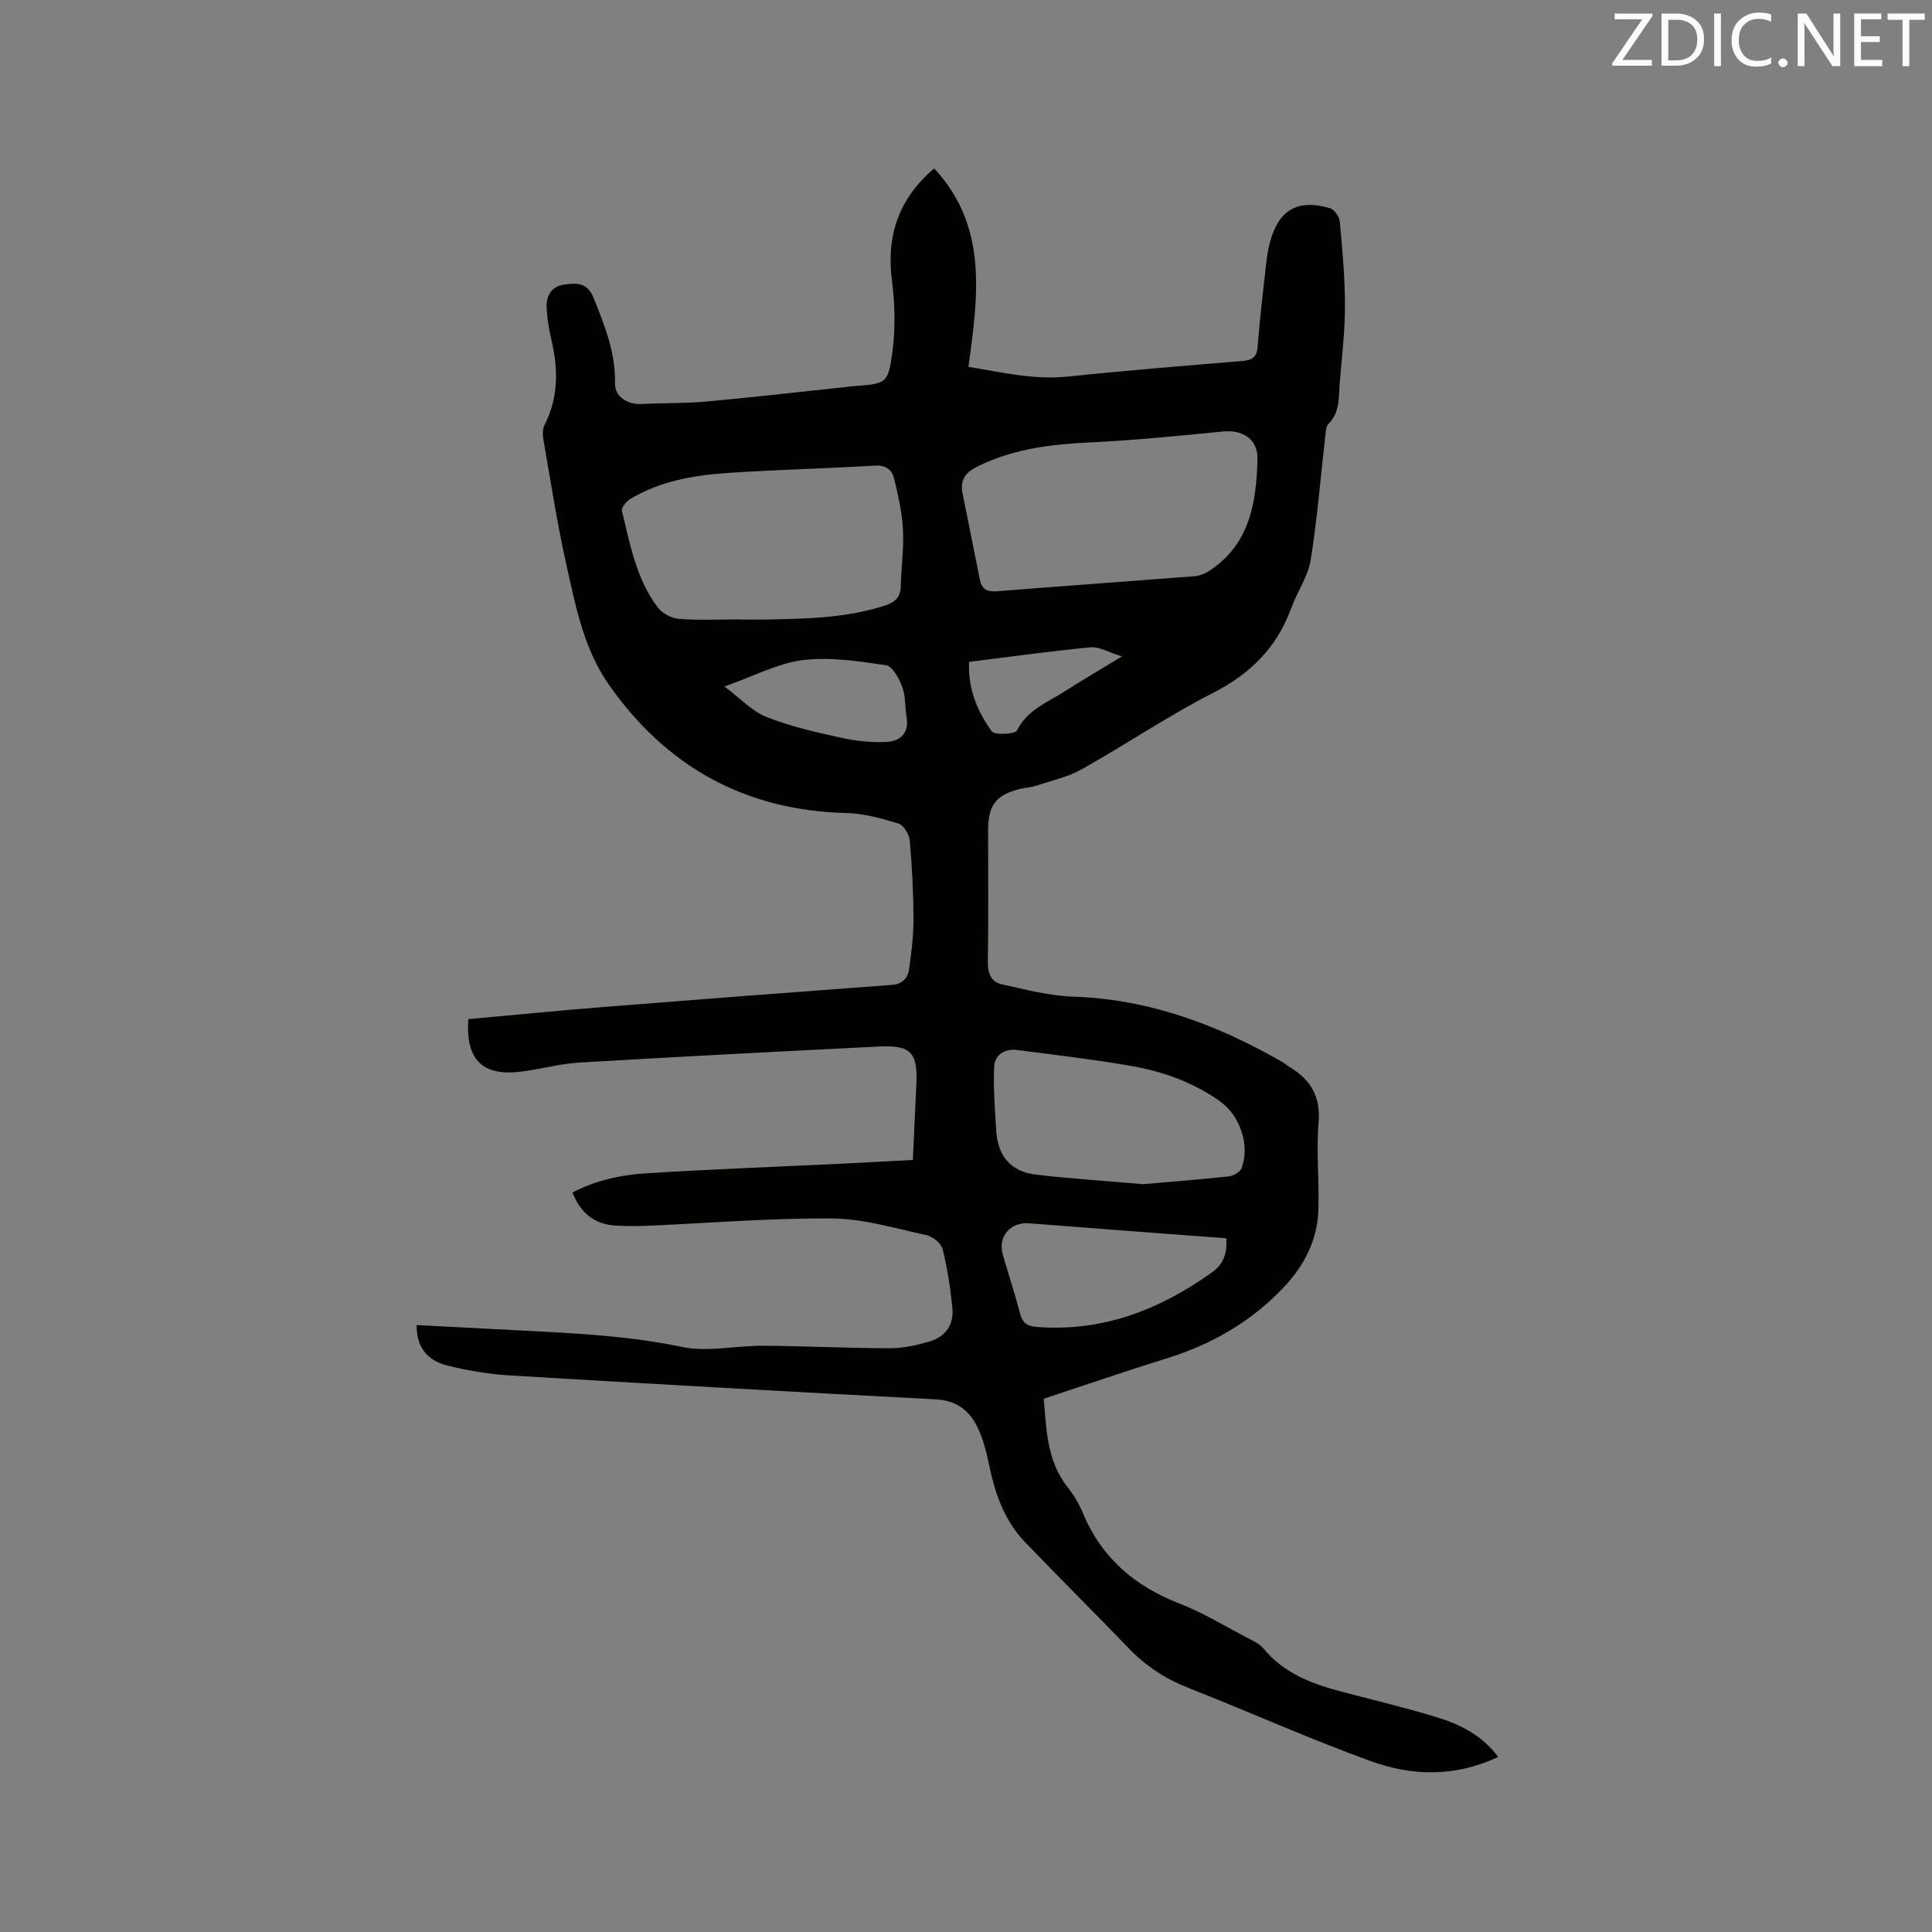<svg enable-background="new 0 0 400 400" viewBox="0 0 400 400" xmlns="http://www.w3.org/2000/svg"><rect x="0" y="0" width="400" height="400" fill="#808080" stroke="none"/><path d="m310.19 363.75c-9 4.25-17.9 3.95-26.41.87-12.72-4.62-25.09-10.18-37.69-15.14-4.73-1.86-8.79-4.48-12.31-8.13-7.12-7.4-14.42-14.63-21.53-22.04-4.24-4.42-6.22-9.97-7.44-15.89-.57-2.77-1.28-5.62-2.53-8.12-1.67-3.34-4.34-5.36-8.51-5.58-29.41-1.53-58.82-3.19-88.21-4.95-4.31-.26-8.64-.99-12.83-2.02-4.47-1.09-6.52-4.04-6.47-8.41 8.45.44 16.89.88 25.33 1.32 9.93.51 19.79 1.16 29.62 3.21 5.34 1.11 11.17-.29 16.78-.25 8.79.06 17.57.51 26.36.52 2.7 0 5.46-.64 8.07-1.39 3.35-.97 5.11-3.52 4.76-6.98-.41-4.1-1.03-8.2-2.03-12.18-.3-1.2-2.06-2.6-3.38-2.88-6.48-1.4-13.03-3.39-19.57-3.44-12.67-.1-25.36.96-38.04 1.51-2.21.09-4.44.09-6.65-.03-4.36-.24-7.28-2.53-8.99-6.85 4.78-2.51 9.94-3.64 15.15-3.97 13.53-.86 27.08-1.35 40.62-2 4.75-.23 9.5-.5 14.7-.78.25-5.33.51-10.58.74-15.83.28-6.38-1.18-7.97-7.67-7.65-20.74 1.03-41.47 2.1-62.2 3.33-4.1.24-8.13 1.43-12.22 1.9-7.82.91-11.26-2.58-10.68-10.9 9.32-.84 18.68-1.77 28.05-2.52 19.85-1.58 39.71-3.1 59.58-4.56 2.26-.17 3.36-1.41 3.63-3.29.49-3.44.92-6.94.91-10.41-.02-5.4-.29-10.82-.78-16.2-.11-1.27-1.26-3.18-2.33-3.51-3.49-1.07-7.15-2.09-10.77-2.18-21.03-.52-37.37-9.63-49.28-26.71-5.13-7.36-6.79-16.17-8.71-24.72-1.92-8.56-3.25-17.27-4.76-25.92-.17-.97-.18-2.18.25-3.02 2.93-5.72 2.82-11.6 1.4-17.66-.5-2.15-.86-4.37-.97-6.58-.13-2.48.98-4.43 3.63-4.8 2.51-.34 4.79-.52 6.11 2.8 2.29 5.73 4.56 11.35 4.41 17.7-.07 2.69 2.57 4.38 5.58 4.22 4.42-.23 8.87-.11 13.27-.5 9.37-.85 18.73-1.93 28.09-2.92.84-.09 1.68-.21 2.53-.28 6.71-.51 7.1-.47 7.98-7.22.62-4.75.52-9.71-.1-14.47-1.23-9.42 1.34-17.08 8.73-23.38 11.22 12.06 9.07 26.49 7.1 41.07 7 1.18 13.63 2.75 20.63 2.02 12.01-1.26 24.06-2.22 36.09-3.22 2-.17 2.99-.74 3.15-2.96.43-5.7 1.12-11.39 1.75-17.07.16-1.47.39-2.95.76-4.38 1.76-6.86 5.74-9.22 12.5-7.21.9.27 1.92 1.8 2.01 2.83.53 5.77 1.06 11.57 1.06 17.36 0 5.29-.63 10.58-1.08 15.86-.25 2.98.12 6.15-2.35 8.6-.45.45-.51 1.38-.6 2.11-1 8.69-1.68 17.43-3.07 26.06-.55 3.43-2.79 6.56-4.01 9.92-2.96 8.15-8.41 13.62-16.19 17.59-9.32 4.75-18.04 10.68-27.19 15.82-2.89 1.62-6.28 2.35-9.47 3.41-1 .33-2.08.38-3.11.62-5.13 1.2-6.8 3.32-6.81 8.52 0 9.12.09 18.24-.06 27.36-.04 2.39.73 4.14 2.88 4.61 4.91 1.08 9.89 2.39 14.88 2.56 15.7.53 29.79 5.82 43.18 13.51.55.32 1.03.74 1.57 1.07 4.32 2.63 6.43 6.09 5.97 11.5-.51 6 .16 12.08-.05 18.12-.21 6.26-2.95 11.54-7.25 16.06-6.72 7.07-14.84 11.74-24.12 14.62-8.45 2.62-16.82 5.51-25.49 8.37.58 6.1.55 12.81 5.03 18.42 1.24 1.56 2.3 3.35 3.06 5.19 3.87 9.35 10.79 15.22 20.12 18.83 4.71 1.82 9.09 4.52 13.6 6.88 1.3.68 2.8 1.31 3.69 2.39 4.36 5.32 10.38 7.42 16.69 9.07 6.35 1.67 12.74 3.19 19.01 5.1 4.89 1.48 9.46 3.69 12.9 8.27zm-110.99-262.04c1.23 6.1 2.46 12.2 3.67 18.3.41 2.05 1.59 2.57 3.64 2.4 13.6-1.09 27.21-2.05 40.82-3.11.98-.08 2.04-.46 2.87-1 8.55-5.48 9.92-14.21 10.15-23.27.11-4.05-3.04-6.09-7.02-5.7-9.24.9-18.49 1.83-27.76 2.27-7.89.38-15.54 1.31-22.77 4.77-2.42 1.17-3.94 2.38-3.6 5.34zm-45.87 26.53v.03c1.7 0 3.39.03 5.09 0 8.37-.17 16.74-.26 24.83-2.91 2.07-.68 3.21-1.71 3.25-4.01.08-3.92.66-7.85.45-11.74-.19-3.54-1-7.08-1.84-10.55-.44-1.83-1.74-2.8-4.02-2.66-10.05.6-20.12.84-30.16 1.5-7.1.47-14.13 1.63-20.39 5.38-.83.5-1.94 1.81-1.78 2.47 1.7 6.98 2.98 14.18 7.47 20.07.93 1.21 2.84 2.21 4.37 2.32 4.23.3 8.49.1 12.73.1zm83.31 116.93c4.68-.4 11.2-.91 17.7-1.6.98-.1 2.39-.89 2.7-1.7 1.82-4.75-.29-10.88-4.46-13.86-5.55-3.95-11.83-6.18-18.44-7.33-7.81-1.35-15.7-2.28-23.56-3.29-2.54-.33-4.64.98-4.75 3.45-.2 4.41.16 8.86.43 13.29.33 5.28 3.05 8.44 8.24 9.06 6.72.81 13.49 1.23 22.14 1.98zm17.26 11.21c-1.09-.08-2.13-.16-3.16-.24-12.56-.95-25.12-1.88-37.68-2.87-3.88-.3-6.52 2.76-5.44 6.5 1.18 4.06 2.5 8.09 3.57 12.18.48 1.83 1.34 2.59 3.24 2.75 13.68 1.15 25.54-3.47 36.47-11.24 2.44-1.74 3.2-4.01 3-7.08zm-103.91-114.25c3.27 2.45 5.67 5.1 8.66 6.29 4.88 1.95 10.09 3.13 15.24 4.27 3.15.7 6.46 1.08 9.67.92 2.73-.13 4.71-1.75 4.14-5.08-.36-2.08-.17-4.33-.88-6.26-.65-1.75-2.02-4.34-3.37-4.54-5.69-.84-11.59-1.76-17.22-1.06-5.23.66-10.21 3.34-16.24 5.46zm50.64-5.09c-.24 5.75 1.79 10.31 4.68 14.35.61.85 4.85.64 5.25-.16 2.09-4.21 6.12-5.71 9.63-7.94 3.75-2.38 7.58-4.64 12.1-7.39-2.76-.84-4.72-2.05-6.54-1.88-8.31.79-16.58 1.96-25.12 3.02z" fill="#010100"/><g fill="#fbfafc"><path d="m342.2 3.2-6.3 9.2h6.1v1.2h-8.2v-.5l6.2-9.1h-5.7v-1.2h7.8v.4z"/><path d="m344 13.7v-10.9h3.1c1.6 0 3 .5 4.1 1.4 1.1 1 1.6 2.2 1.6 3.9s-.5 3-1.6 4-2.5 1.5-4.2 1.5h-3zm1.4-9.6v8.4h1.6c1.4 0 2.5-.4 3.2-1.1.8-.8 1.2-1.8 1.2-3.2s-.4-2.4-1.2-3.1-1.8-1-3.1-1z"/><path d="m356.3 2.8v10.9h-1.4v-10.9z"/><path d="m366.6 13.2c-.8.4-1.8.6-3 .6-1.6 0-2.8-.5-3.7-1.5s-1.4-2.3-1.4-3.9c0-1.7.5-3.2 1.6-4.2s2.4-1.6 4-1.6c1 0 1.9.1 2.6.4v1.5c-.8-.4-1.6-.6-2.6-.6-1.2 0-2.2.4-3 1.2s-1.1 1.9-1.1 3.3c0 1.3.4 2.3 1.1 3.1s1.6 1.1 2.8 1.1c1.1 0 2-.2 2.8-.7v1.3z"/><path d="m368.2 13c0-.3.1-.5.3-.6.2-.2.4-.3.6-.3.3 0 .5.1.7.3s.3.4.3.6-.1.5-.3.6c-.2.2-.4.3-.7.3s-.5-.1-.6-.3c-.2-.2-.3-.4-.3-.6z"/><path d="m381.1 13.7h-1.7l-5.5-8.4c-.2-.2-.3-.5-.4-.7 0 .2.1.8.1 1.5v7.6h-1.4v-10.9h1.8l5.3 8.3c.3.4.4.6.4.8 0-.3-.1-.8-.1-1.6v-7.5h1.4v10.9z"/><path d="m389.7 13.7h-5.8v-10.9h5.6v1.2h-4.2v3.5h3.9v1.2h-3.9v3.7h4.4z"/><path d="m398.4 4.1h-3.1v9.6h-1.4v-9.6h-3.1v-1.3h7.7v1.3z"/></g></svg>